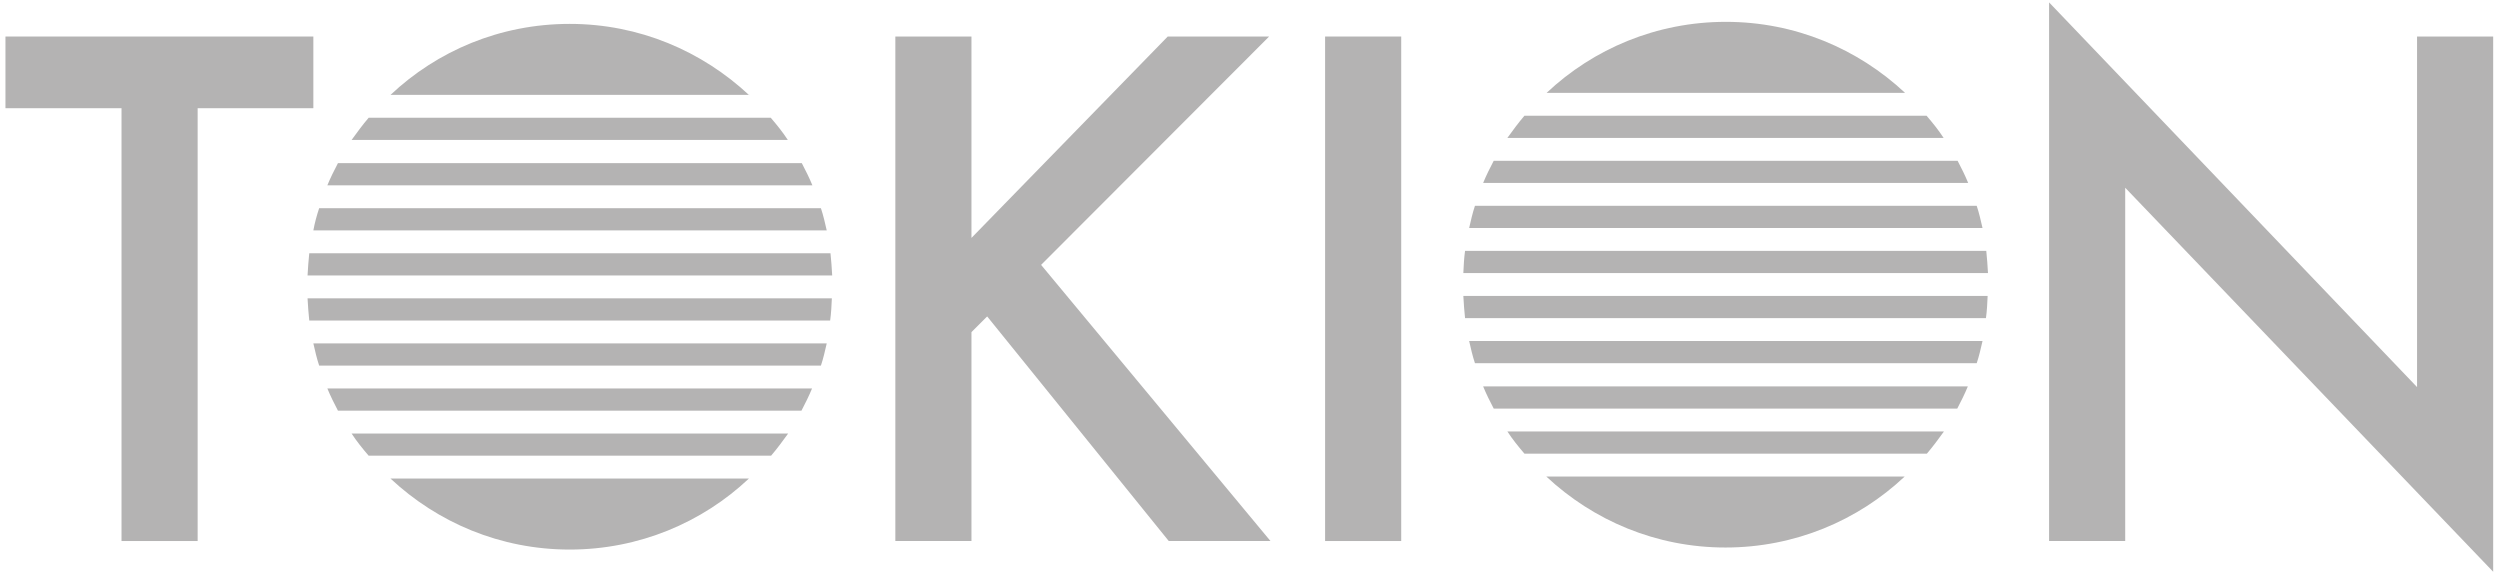 <?xml version="1.0" encoding="utf-8"?>
<!-- Generator: Adobe Illustrator 27.7.0, SVG Export Plug-In . SVG Version: 6.00 Build 0)  -->
<svg version="1.1" id="レイヤー_1" xmlns="http://www.w3.org/2000/svg" xmlns:xlink="http://www.w3.org/1999/xlink" x="0px"
	 y="0px" viewBox="0 0 73.24 16.95" style="enable-background:new 0 0 73.24 16.95;" xml:space="preserve">
<style type="text/css">
	.st0{fill:#B4B3B3;}
</style>
<g>
	<g>
		<polygon class="st0" points="9.18,1.07 0.16,1.07 0.16,3.17 3.56,3.17 3.56,15.85 5.79,15.85 5.79,3.17 9.18,3.17 		"/>
		<polygon class="st0" points="37.18,1.07 34.21,1.07 28.46,6.97 28.46,1.07 26.23,1.07 26.23,15.85 28.46,15.85 28.46,9.73 
			28.92,9.27 34.24,15.85 37.22,15.85 30.5,7.76 		"/>
		<rect x="38.82" y="1.07" class="st0" width="2.23" height="14.78"/>
		<polygon class="st0" points="70.81,1.07 70.81,11.34 60.03,0.07 60.03,15.85 62.26,15.85 62.26,5.5 73.04,16.75 73.04,1.07 		"/>
	</g>
	<g>
		<path class="st0" d="M9.06,7.42C9.04,7.63,9.02,7.85,9.01,8.07h15.37c-0.01-0.22-0.03-0.44-0.05-0.65H9.06z"/>
		<path class="st0" d="M9.01,8.74c0.01,0.22,0.03,0.44,0.05,0.65h15.26c0.03-0.21,0.04-0.43,0.05-0.65H9.01z"/>
		<path class="st0" d="M9.59,11.38c0.09,0.22,0.2,0.44,0.31,0.65h13.58c0.11-0.21,0.22-0.43,0.31-0.65H9.59z"/>
		<path class="st0" d="M10.3,12.7c0.15,0.23,0.32,0.44,0.5,0.65h11.79c0.18-0.21,0.34-0.43,0.5-0.65H10.3z"/>
		<path class="st0" d="M9.18,10.06c0.05,0.22,0.1,0.44,0.17,0.65h14.7c0.07-0.21,0.12-0.43,0.17-0.65H9.18z"/>
		<path class="st0" d="M9.35,6.1C9.28,6.31,9.22,6.53,9.18,6.75h15.04c-0.05-0.22-0.1-0.44-0.17-0.65H9.35z"/>
		<path class="st0" d="M21.95,2.79C20.57,1.5,18.73,0.7,16.69,0.7s-3.88,0.79-5.25,2.08H21.95z"/>
		<path class="st0" d="M11.44,14.02c1.38,1.29,3.22,2.08,5.25,2.08c2.03,0,3.88-0.79,5.25-2.08H11.44z"/>
		<path class="st0" d="M9.9,4.78C9.79,4.99,9.68,5.21,9.59,5.43H23.8c-0.09-0.22-0.2-0.44-0.31-0.65H9.9z"/>
		<path class="st0" d="M10.8,3.45c-0.18,0.21-0.34,0.43-0.5,0.65h12.78c-0.15-0.23-0.32-0.44-0.5-0.65H10.8z"/>
	</g>
	<g>
		<path class="st0" d="M42.92,7.35c-0.03,0.22-0.04,0.43-0.05,0.65h15.37c-0.01-0.22-0.03-0.44-0.05-0.65H42.92z"/>
		<path class="st0" d="M42.87,8.67c0.01,0.22,0.03,0.44,0.05,0.65h15.26c0.03-0.21,0.04-0.43,0.05-0.65H42.87z"/>
		<path class="st0" d="M43.45,11.32c0.09,0.22,0.2,0.44,0.31,0.65h13.58c0.11-0.21,0.22-0.43,0.31-0.65H43.45z"/>
		<path class="st0" d="M44.16,12.64c0.15,0.23,0.32,0.44,0.5,0.65h11.79c0.18-0.21,0.34-0.43,0.5-0.65H44.16z"/>
		<path class="st0" d="M43.04,9.99c0.05,0.22,0.1,0.44,0.17,0.65h14.7c0.07-0.21,0.12-0.43,0.17-0.65H43.04z"/>
		<path class="st0" d="M43.21,6.03c-0.07,0.21-0.12,0.43-0.17,0.65h15.04c-0.05-0.22-0.1-0.44-0.17-0.65H43.21z"/>
		<path class="st0" d="M55.81,2.72c-1.38-1.29-3.22-2.08-5.25-2.08s-3.88,0.79-5.25,2.08H55.81z"/>
		<path class="st0" d="M45.3,13.96c1.38,1.29,3.22,2.08,5.25,2.08c2.03,0,3.88-0.79,5.25-2.08H45.3z"/>
		<path class="st0" d="M43.76,4.71c-0.11,0.21-0.22,0.43-0.31,0.65h14.21c-0.09-0.22-0.2-0.44-0.31-0.65H43.76z"/>
		<path class="st0" d="M44.66,3.39c-0.18,0.21-0.34,0.43-0.5,0.65h12.78c-0.15-0.23-0.32-0.44-0.5-0.65H44.66z"/>
	</g>
</g>
</svg>
